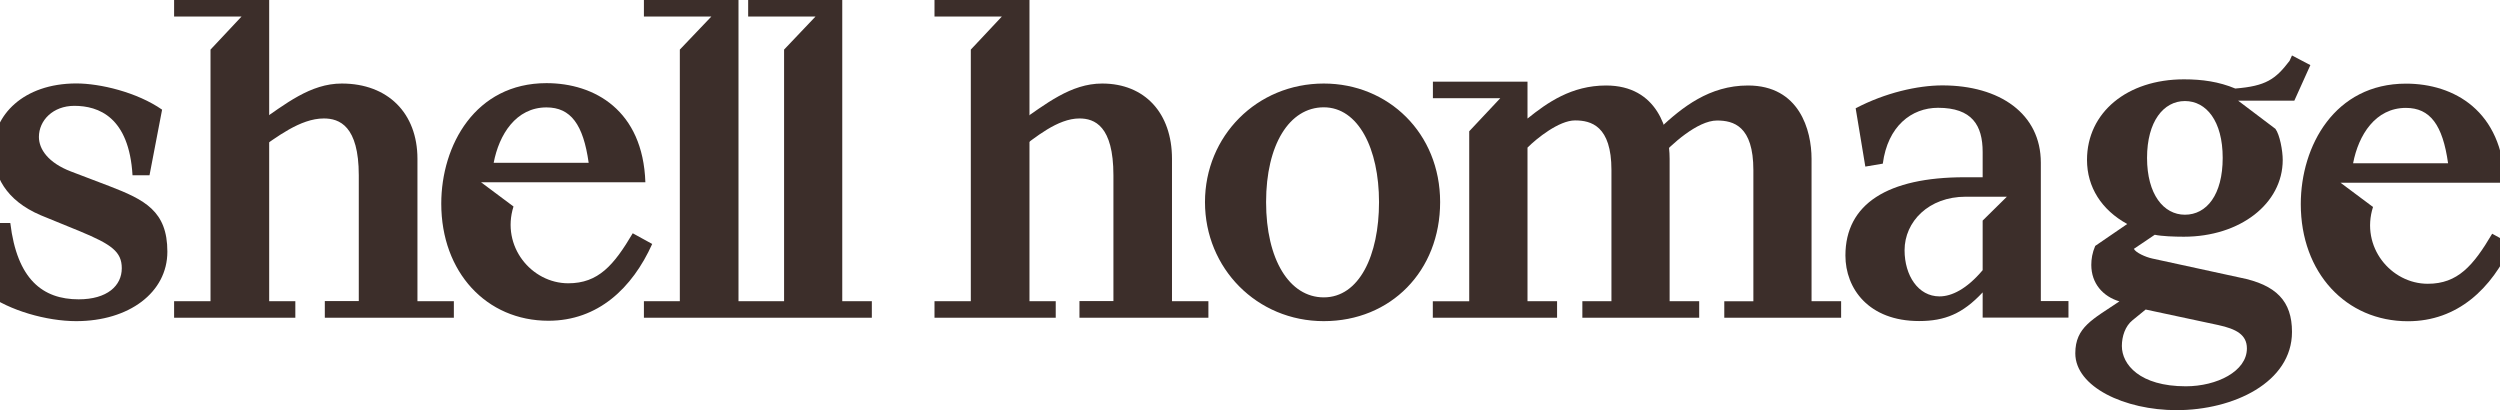 <svg width="1920" height="315" viewBox="0 0 1920 315" fill="none" xmlns="http://www.w3.org/2000/svg">
<path d="M485.977 179.098C471.434 203.739 459.514 217.562 436.424 217.562C408.162 217.562 384.698 189.164 394.368 158.588L369.405 139.957H495.648C493.773 84.74 456.59 63.855 419.707 63.855C364.982 63.855 338.893 111.635 338.893 156.41C338.893 208.997 373.528 246.335 421.206 246.335C459.214 246.335 485.602 221.318 500.895 187.361L485.977 179.173V179.098ZM419.707 82.487C438.298 82.487 447.969 95.558 452.092 125.007H379.15C383.273 103.371 396.242 82.487 419.707 82.487Z" fill="#3C2E2A"/>
<path d="M1914.01 179.474C1899.46 204.116 1887.54 217.939 1864.53 217.939C1836.19 217.939 1812.73 189.541 1822.47 158.965L1797.51 140.334H1923.75C1921.88 85.117 1884.7 64.232 1847.81 64.232C1793.09 64.232 1767 112.012 1767 156.787C1767 209.374 1801.63 246.712 1849.31 246.712C1887.32 246.712 1913.71 221.695 1929 187.738L1914.08 179.55L1914.01 179.474ZM1847.74 82.864C1866.33 82.864 1876 95.935 1880.12 125.384H1807.18C1811.3 103.748 1824.27 82.864 1847.74 82.864Z" fill="#3C2E2A"/>
<path d="M1567.36 231.31V124.933C1567.36 87.295 1535.73 65.584 1491.8 65.584C1472.83 65.584 1447.87 71.218 1425.15 83.163L1432.57 127.938L1445.99 125.684C1449.74 96.986 1467.96 82.788 1488.42 82.788C1514.51 82.788 1522.68 96.235 1522.68 116.744V136.127H1508.89C1449.67 136.127 1417.28 156.636 1417.28 196.227C1417.28 221.619 1435.12 246.561 1473.88 246.561C1493.6 246.561 1507.39 240.926 1522.68 224.549V243.931H1588.58V231.235H1567.36V231.31ZM1522.68 169.407V207.495C1510.39 222.07 1498.84 227.629 1489.55 227.629C1473.13 227.629 1462.71 211.552 1462.71 192.17C1462.71 170.158 1481.3 151.076 1509.64 151.076H1541.28L1522.68 169.407Z" fill="#3C2E2A"/>
<path d="M1324.25 244.007H1413.98V231.311H1391.27V122.004C1391.27 99.992 1381.97 65.66 1342.46 65.66C1312.7 65.66 1291.86 82.488 1274.7 98.49V120.877C1283.24 111.186 1303.71 92.555 1318.63 92.555C1331.29 92.555 1346.59 96.687 1346.59 130.643V231.386H1324.25V244.083V244.007Z" fill="#3C2E2A"/>
<path d="M1100.47 244.008H1195.83V231.311H1173.12V113.365C1180.16 106.303 1197.33 92.48 1209.62 92.48C1221.92 92.48 1237.59 96.612 1237.59 130.569V231.311H1215.25V244.008H1304.98V231.311H1282.27V122.004C1282.27 99.993 1272.97 65.66 1233.46 65.66C1207 65.66 1188.41 78.732 1173.12 91.053V62.73H1100.47V75.427H1152.2L1128.36 100.819V231.387H1100.4V244.083L1100.47 244.008Z" fill="#3C2E2A"/>
<path d="M1016.66 64.156C965.31 64.156 925.428 104.423 925.428 155.208C925.428 205.993 965.236 246.635 1016.66 246.635C1068.09 246.635 1106.02 208.171 1106.02 155.208C1106.02 102.245 1066.21 64.156 1016.66 64.156ZM1016.66 228.38C990.199 228.38 972.357 199.231 972.357 155.208C972.357 111.185 990.199 82.412 1016.66 82.412C1043.13 82.412 1059.09 114.115 1059.09 155.208C1059.09 196.301 1043.8 228.38 1016.66 228.38Z" fill="#3C2E2A"/>
<path d="M829.021 244.006H928.051V231.31H900.089V122.003C900.089 86.919 879.248 64.156 846.488 64.156C822.274 64.156 803.308 79.857 782.092 94.357V115.241C795.136 105.55 812.229 90.976 829.021 90.976C840.566 90.976 855.109 96.61 855.109 134.624V231.235H829.021V243.931V244.006Z" fill="#3C2E2A"/>
<path d="M717.697 244.007H810.805V231.311H790.639V0H717.697V12.696H769.424L745.584 38.089V231.311H717.697V244.007Z" fill="#3C2E2A"/>
<path d="M494.522 244.007H669.569V231.311H646.854V0H574.586V12.696H626.313L602.174 38.089V231.311H567.165V0H494.522V12.696H546.324L522.11 38.089V231.311H494.522V244.007Z" fill="#3C2E2A"/>
<path d="M249.533 244.006H348.563V231.31H320.601V122.003C320.601 86.919 297.886 64.156 262.502 64.156C238.288 64.156 219.322 79.857 198.106 94.357V115.241C212.275 105.55 230.492 90.976 248.708 90.976C260.628 90.976 275.546 96.61 275.546 134.624V231.235H249.458V243.931L249.533 244.006Z" fill="#3C2E2A"/>
<path d="M133.71 244.007H226.818V231.311H206.727V0H133.71V12.696H185.511L161.672 38.089V231.311H133.71V244.007Z" fill="#3C2E2A"/>
<path d="M58.519 246.636C99.076 246.636 128.538 224.625 128.538 193.297C128.538 161.97 111.07 153.406 83.858 142.888L54.471 131.695C37.004 125.009 29.882 114.566 29.882 105.176C29.882 92.479 40.677 81.286 57.095 81.286C75.686 81.286 99.151 89.85 101.775 134.625H114.819L124.489 84.216C105.148 70.768 76.811 64.082 58.594 64.082C17.588 64.157 -5.127 88.798 -5.127 114.942C-5.127 134.7 4.169 153.782 31.381 165.351L61.518 177.671C85.732 187.738 93.528 193.372 93.528 205.994C93.528 219.441 82.358 229.883 60.393 229.883C32.806 229.883 13.09 214.558 7.917 171.286H-5.877L-10 225.751C7.092 238.448 35.804 246.636 58.519 246.636Z" fill="#3C2E2A"/>
<path d="M1774.42 50.033L1760.25 42.596L1758.38 46.728C1747.58 60.926 1740.16 66.11 1716.7 67.988C1704.03 62.729 1691.36 60.926 1677.26 60.926C1633.71 60.926 1602.82 86.319 1602.82 122.829C1602.82 143.714 1613.99 161.218 1633.71 172.036L1609.12 188.864C1606.87 194.123 1606.12 198.931 1606.12 203.439C1606.12 217.637 1615.04 227.704 1627.71 231.46C1607.25 245.283 1593.83 251.218 1593.83 271.352C1593.83 297.12 1631.76 315 1671.64 315C1715.2 315 1760.25 293.739 1760.25 254.9C1760.25 231.385 1748.33 218.689 1720 213.13L1652.98 198.556C1647.73 197.429 1640.31 194.048 1638.81 191.118L1654.85 180.3C1660.1 181.427 1669.77 181.803 1677.19 181.803C1720.37 181.803 1753.13 156.41 1753.13 122.829C1753.13 115.768 1750.88 103.447 1747.51 98.94L1718.87 77.303H1762.05L1774.35 50.033H1774.42ZM1647.8 237.696L1703.65 249.641C1717.45 252.646 1725.62 257.078 1725.62 267.596C1725.62 285.175 1702.53 296.669 1678.69 296.669C1643.3 296.669 1629.59 279.916 1629.59 265.718C1629.59 258.28 1632.21 250.392 1637.76 245.96L1647.8 237.771V237.696ZM1678.01 164.9C1661.6 164.9 1648.93 149.198 1648.93 121.252C1648.93 93.305 1661.6 77.604 1678.01 77.604C1694.43 77.604 1707.03 92.93 1707.03 121.252C1707.03 149.574 1694.73 164.9 1678.01 164.9Z" fill="#3C2E2A"/>
</svg>
